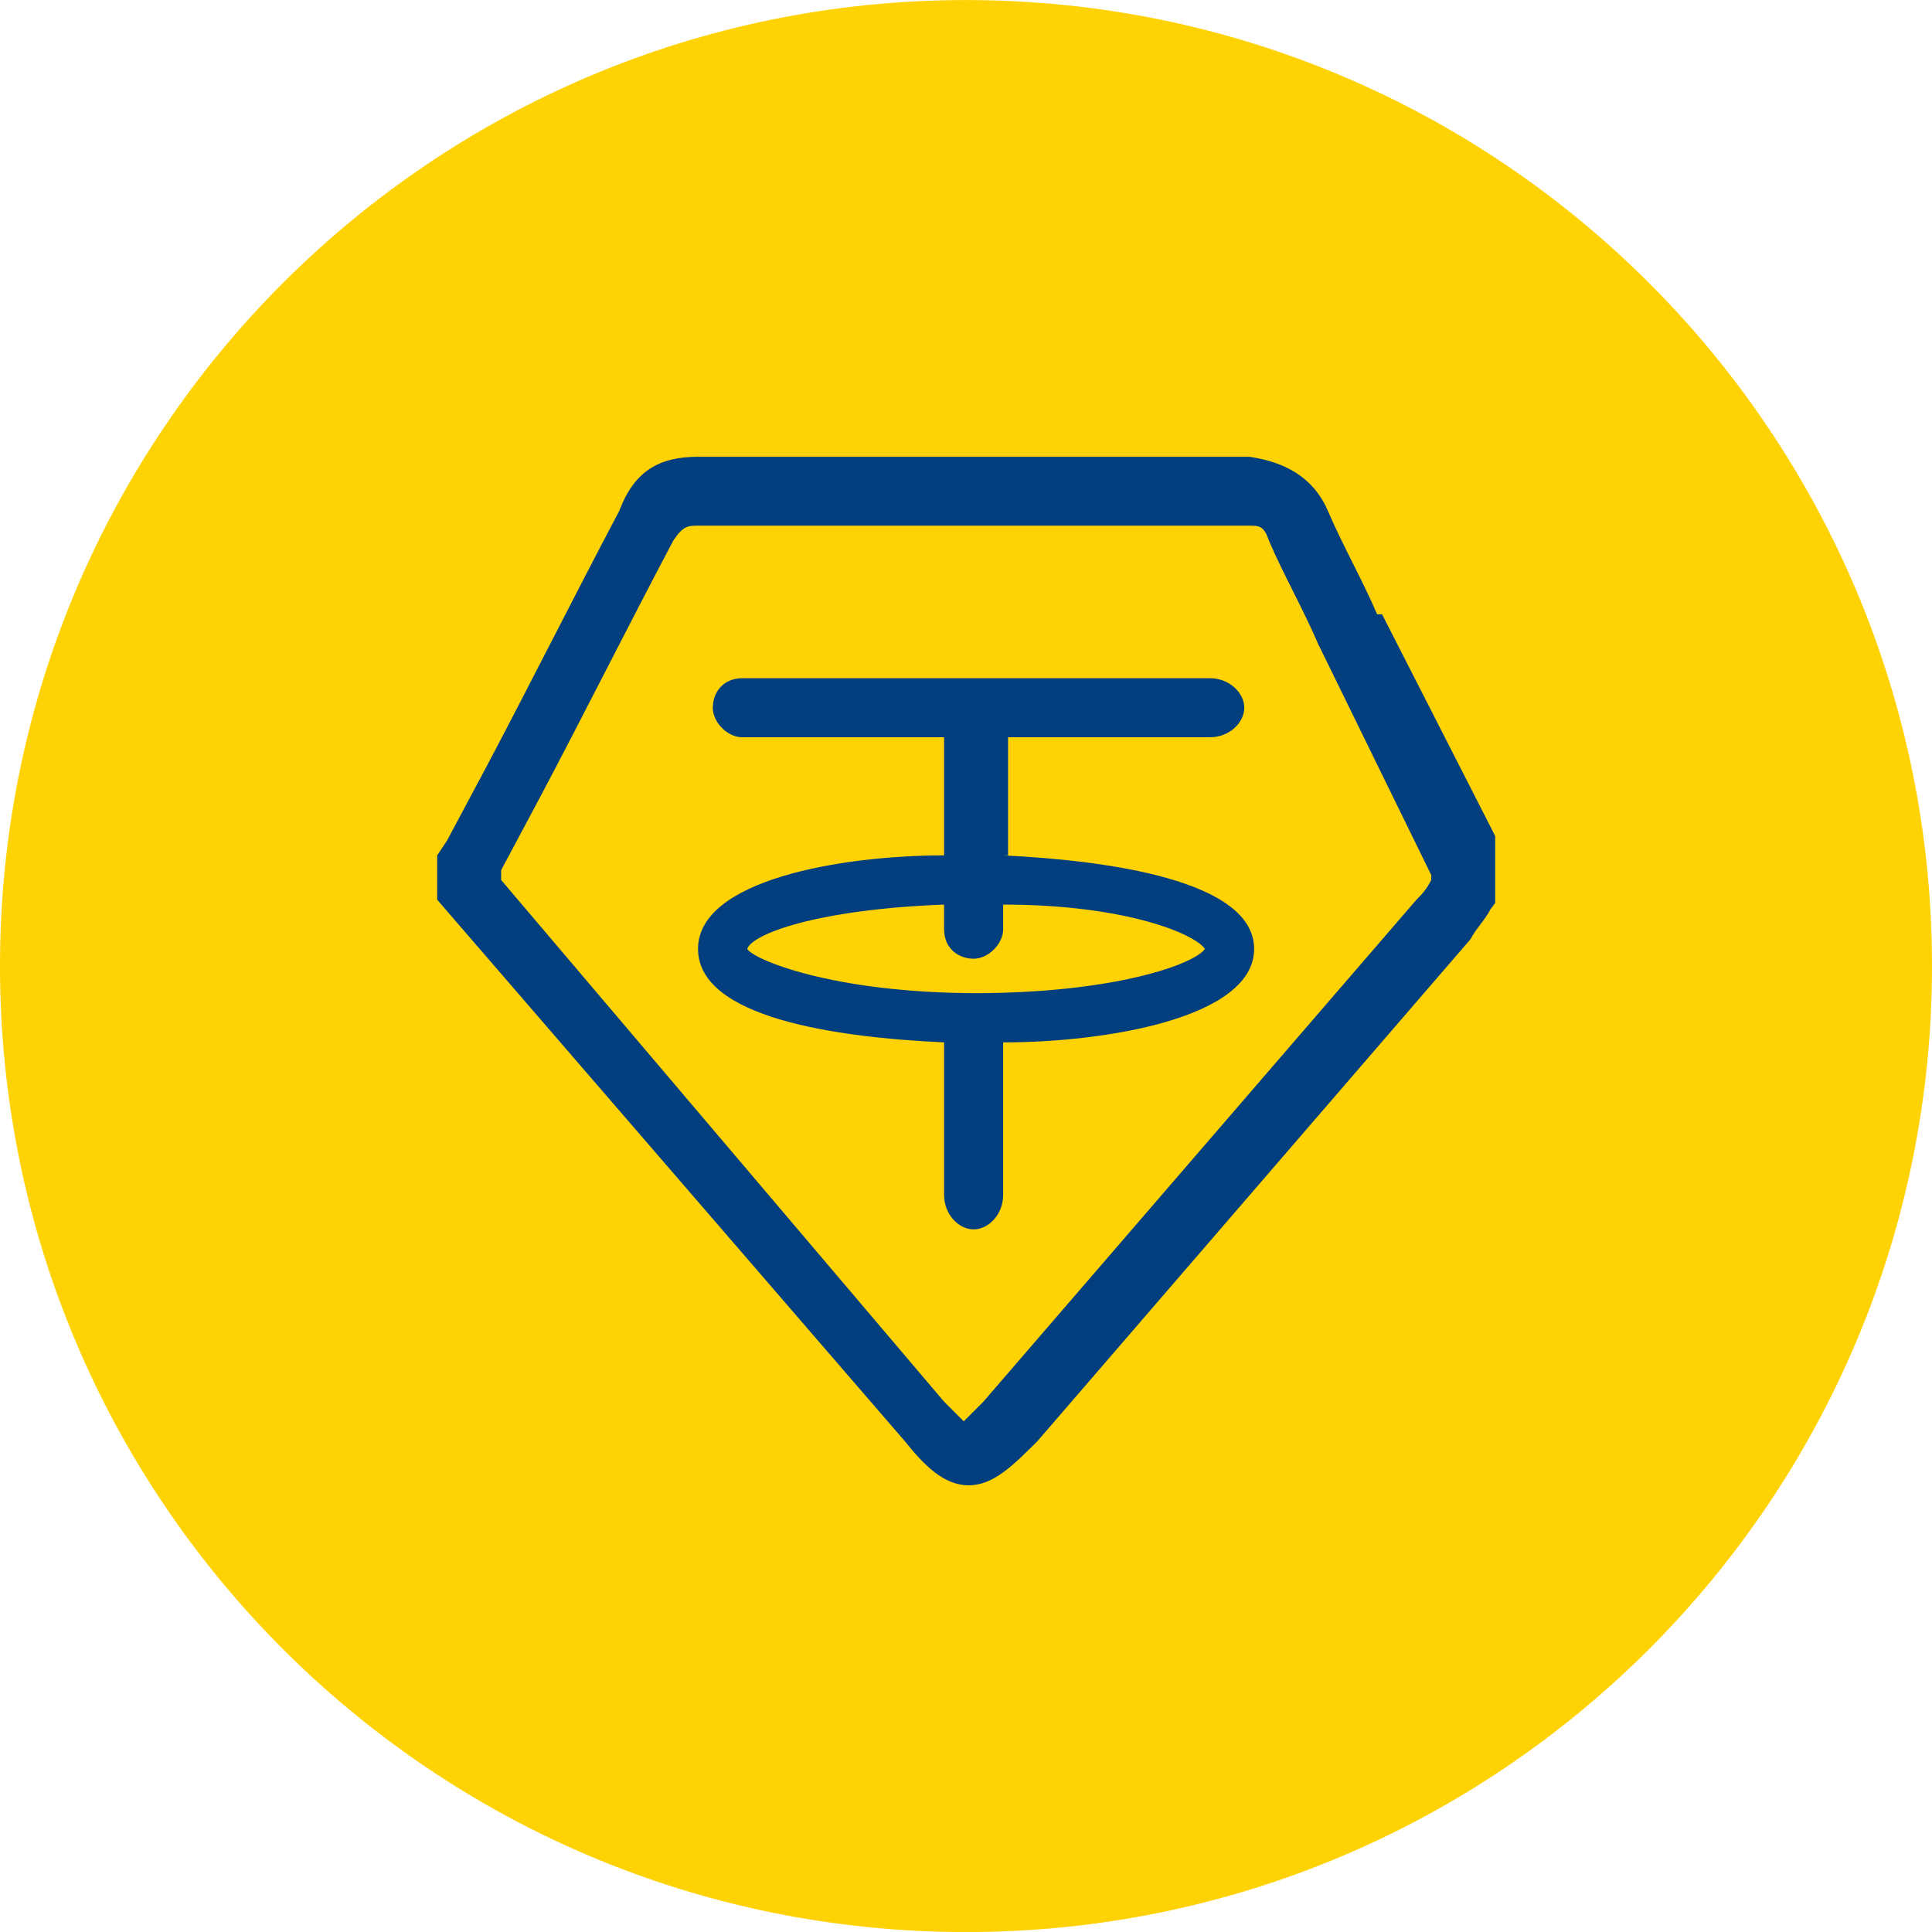 <svg width="137" height="137" fill="none" xmlns="http://www.w3.org/2000/svg">
  <path d="M68.5 137.004c37.832 0 68.5-30.669 68.5-68.5C137 30.672 106.332.004 68.5.004 30.669.004 0 30.672 0 68.504c0 37.831 30.669 68.5 68.5 68.5Z" fill="#FFD203"/>
  <g clip-path="url(#a)" fill="#033E7E">
    <path d="M97.652 43.557c-1.047-2.443-2.443-4.886-3.49-7.328-1.047-2.443-3.141-3.49-5.583-3.839H49.495c-2.792 0-4.536 1.047-5.583 3.839-3.141 5.932-6.281 12.214-9.422 18.146l-2.792 5.234L31 60.657v3.141l33.151 38.386c1.396 1.745 2.792 3.141 4.537 3.141 1.745 0 3.141-1.396 4.886-3.141l30.709-35.594c.349-.698 1.047-1.396 1.396-2.094l1.047-1.396v-2.443l-8.724-17.099h-.349Zm3.838 18.844c-.349.698-.698 1.047-1.047 1.396L69.735 99.391c-.698.698-1.047 1.047-1.396 1.396 0 0-.698-.698-1.396-1.396L35.536 62.401v-.698l2.792-5.234c3.141-5.932 6.281-12.214 9.422-18.146.698-1.047 1.047-1.047 1.745-1.047h39.084c.698 0 1.047 0 1.396 1.047 1.047 2.443 2.443 4.885 3.49 7.328l8.026 16.401v.349Z"/>
    <path d="M71.483 60.656v-8.375H85.79c1.396 0 2.443-1.047 2.443-2.094s-1.047-2.094-2.443-2.094H52.639c-1.396 0-2.094 1.047-2.094 2.094 0 1.047 1.047 2.094 2.094 2.094h14.307v8.375c-7.328 0-17.448 1.745-17.448 6.63 0 4.886 9.771 6.281 17.448 6.63v10.818c0 1.396 1.047 2.443 2.094 2.443s2.094-1.047 2.094-2.443V73.917c7.328 0 17.797-1.745 17.797-6.63 0-4.885-10.469-6.281-17.797-6.63h.349Zm-2.094 9.771c-10.469 0-16.052-2.443-16.401-3.141.349-1.047 4.885-2.792 13.958-3.141v1.745c0 1.396 1.047 2.094 2.094 2.094s2.094-1.047 2.094-2.094V64.146c8.724 0 13.61 2.094 14.307 3.141-.698 1.047-6.281 3.141-16.401 3.141h.349Z"/>
  </g>
  <defs>
    <clipPath id="a">
      <path fill="#fff" transform="translate(31 31)" d="M0 0h75.027v75.027H0z"/>
    </clipPath>
  </defs>
</svg>
